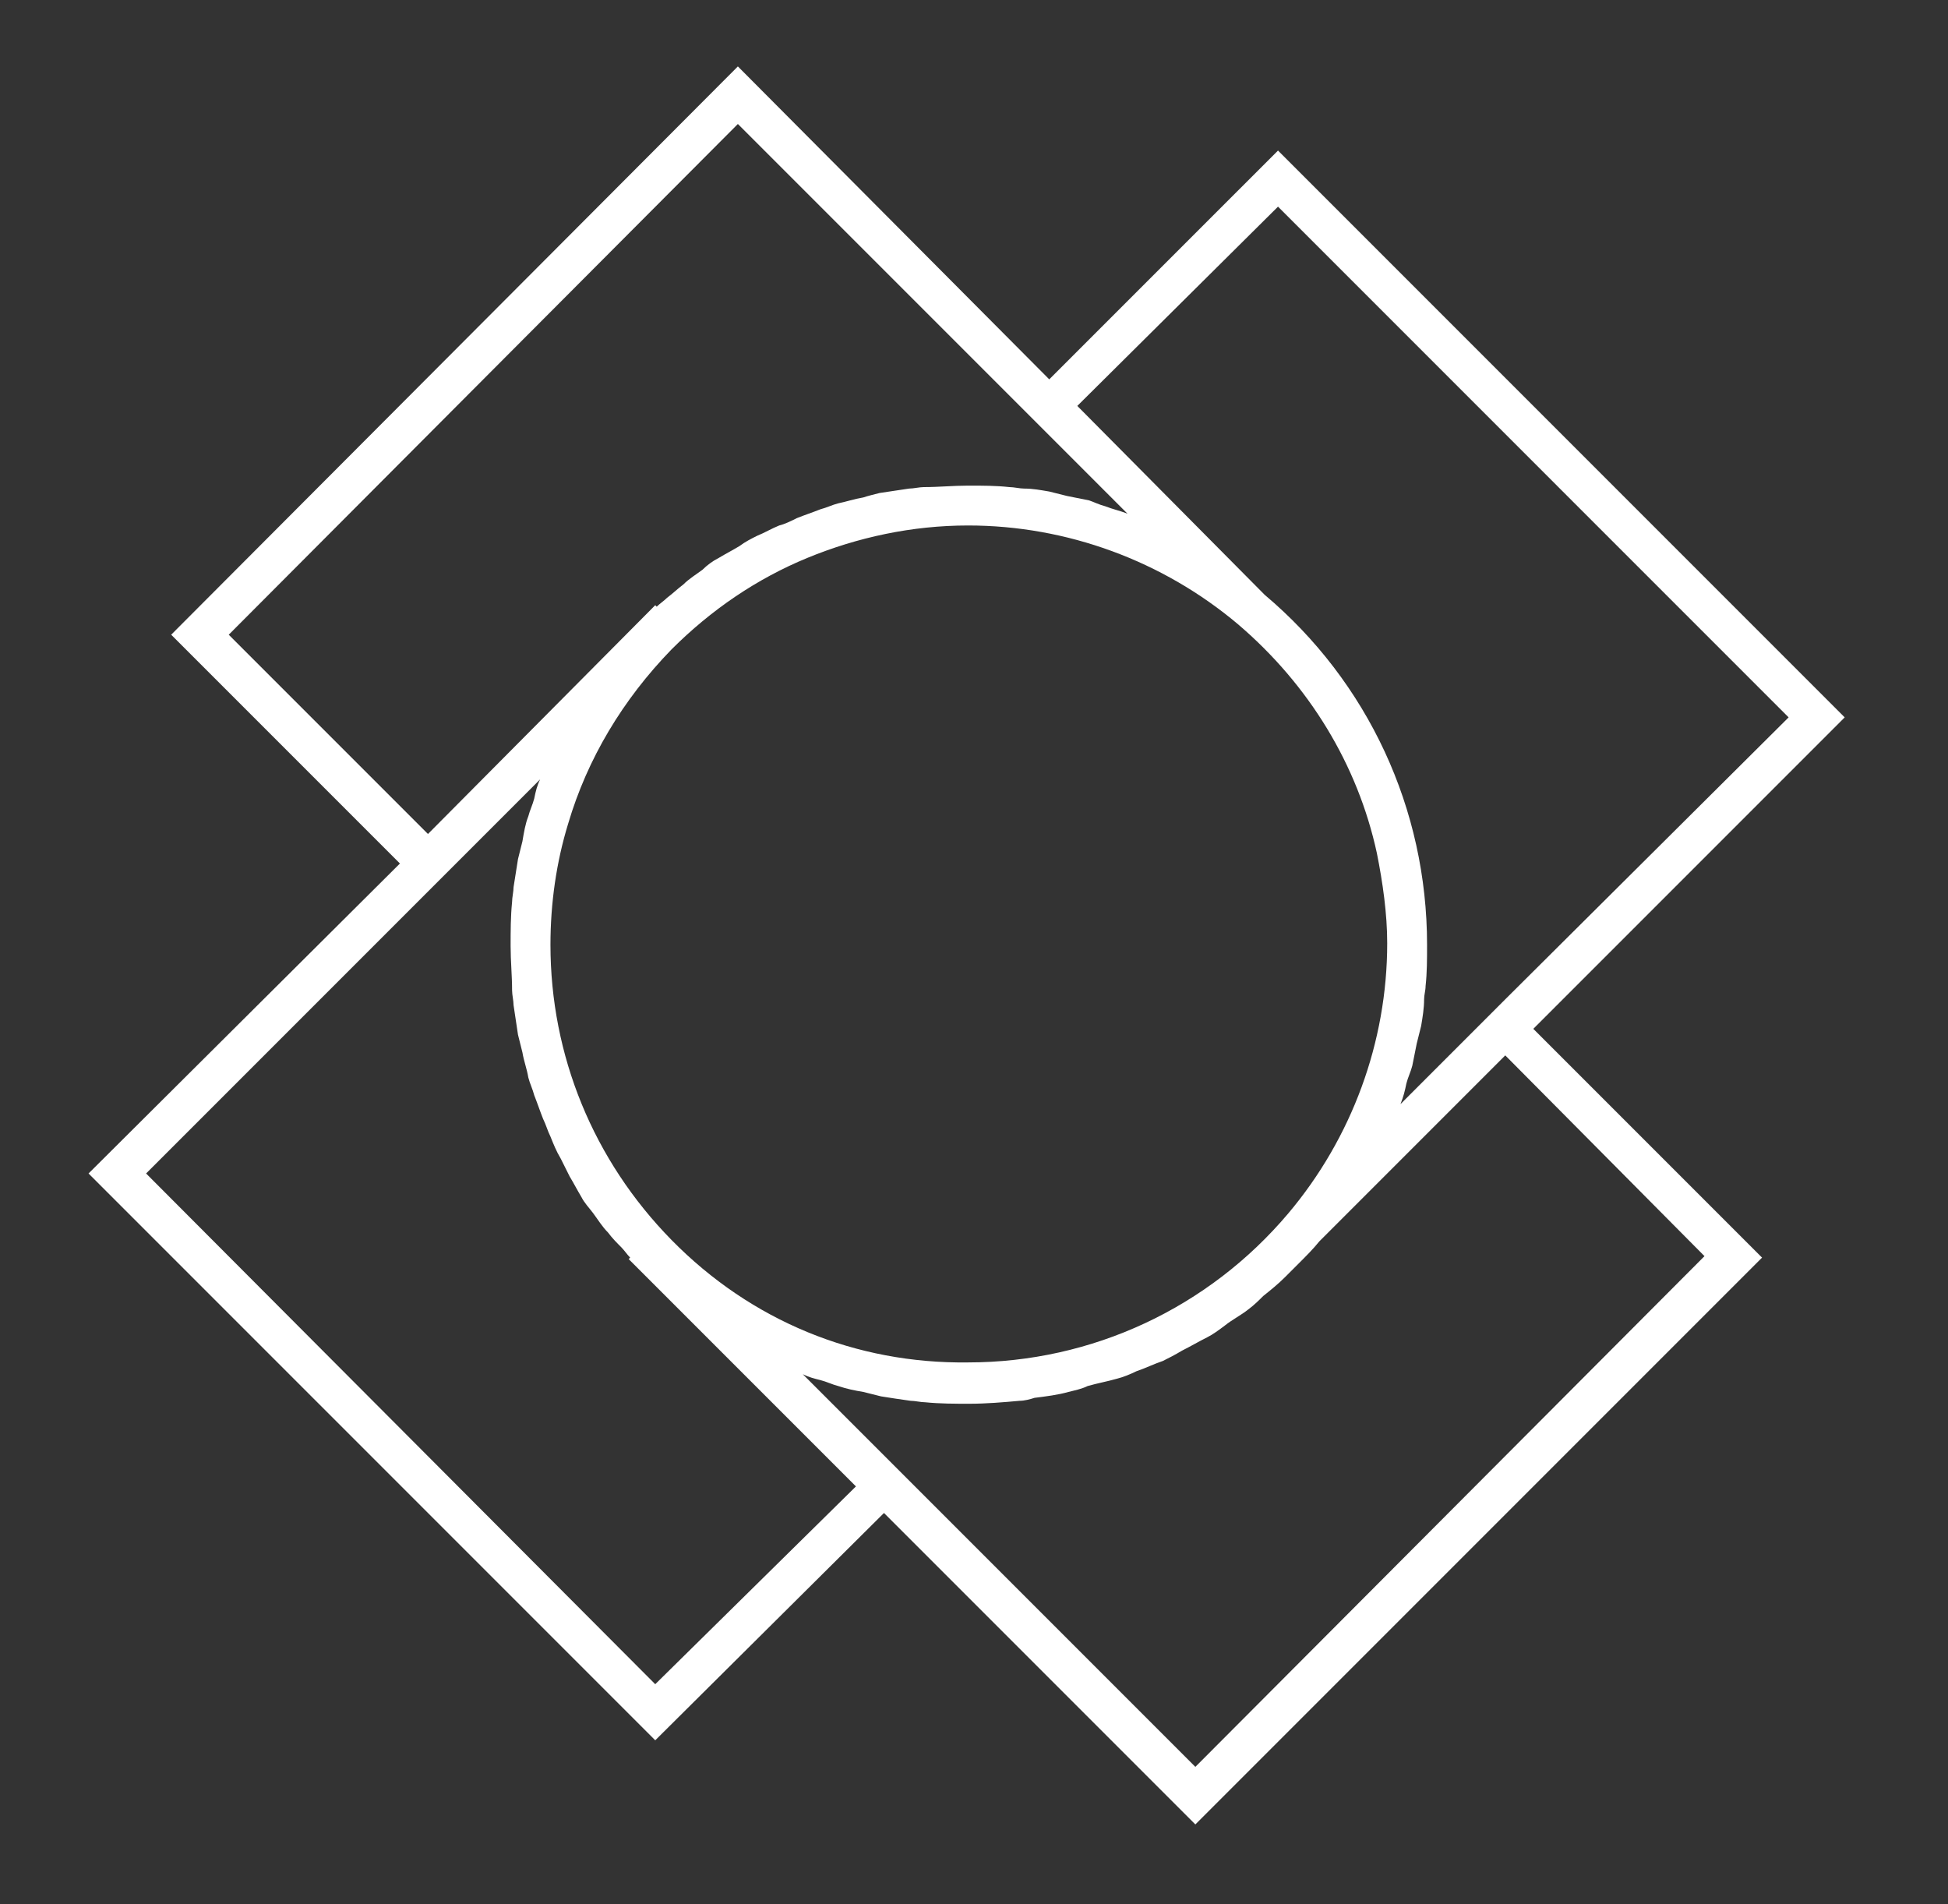 <?xml version="1.0" encoding="utf-8"?>
<!-- Generator: Adobe Illustrator 26.1.0, SVG Export Plug-In . SVG Version: 6.00 Build 0)  -->
<svg version="1.1" id="Layer_1" xmlns="http://www.w3.org/2000/svg" xmlns:xlink="http://www.w3.org/1999/xlink" x="0px" y="0px"
	 viewBox="0 0 132 129" style="enable-background:new 0 0 132 129;" xml:space="preserve">
<rect x="0" y="0" width="132" height="129" fill="#333333" stroke="none"/>
<style type="text/css">
	.st0{fill:#FFFFFF;}
</style>
<g>
	<path class="st0" d="M125,48.6L86.6,10.2L71.1,25.7L50,4.5L11.6,43l15.5,15.5L6,79.5l38.4,38.4l15.5-15.4L81,123.6l38.4-38.4
		l-15.5-15.5L125,48.6z M73,27.5L86.6,14l34.6,34.6L102,67.7l-7.1,7.1l0,0c0.2-0.5,0.3-0.9,0.4-1.4c0.1-0.4,0.3-0.8,0.4-1.2
		c0.1-0.5,0.2-1,0.3-1.5c0.1-0.4,0.2-0.8,0.3-1.2c0.1-0.6,0.2-1.2,0.2-1.8c0-0.3,0.1-0.6,0.1-0.9c0.1-0.9,0.1-1.8,0.1-2.8
		c0-9.2-4-17.8-11-23.7L73,27.5z M45.5,84c-5.3-5.4-8.2-12.5-8.2-20c0-2.8,0.4-5.6,1.2-8.2c1.3-4.4,3.7-8.4,7-11.8
		c2.7-2.7,5.8-4.8,9.2-6.2s7.1-2.2,10.9-2.2c6.7,0,13.2,2.4,18.3,6.7c4.8,4.1,8.1,9.5,9.4,15.5c0.4,2,0.7,4.1,0.7,6.1
		c0,6.7-2.4,13.2-6.7,18.3C81.9,88.6,74,92.3,65.6,92.3C58,92.4,50.9,89.5,45.5,84 M29,56.5L15.5,43L50,8.4l26.4,26.4l0,0
		c-0.5-0.2-1-0.3-1.5-0.5c-0.4-0.1-0.8-0.3-1.1-0.4c-0.5-0.1-1-0.2-1.5-0.3c-0.4-0.1-0.8-0.2-1.2-0.3c-0.6-0.1-1.1-0.2-1.7-0.2
		c-0.3,0-0.7-0.1-1-0.1c-0.9-0.1-1.8-0.1-2.8-0.1s-2,0.1-3,0.1c-0.3,0-0.7,0.1-1,0.1c-0.7,0.1-1.3,0.2-2,0.3
		c-0.4,0.1-0.8,0.2-1.1,0.3c-0.6,0.1-1.2,0.3-1.7,0.4c-0.4,0.1-0.8,0.3-1.2,0.4c-0.5,0.2-1.1,0.4-1.6,0.6c-0.4,0.2-0.8,0.4-1.2,0.5
		c-0.5,0.2-1,0.5-1.5,0.7c-0.4,0.2-0.8,0.4-1.2,0.7c-0.5,0.3-0.9,0.5-1.4,0.8c-0.4,0.2-0.8,0.5-1.1,0.8c-0.4,0.3-0.9,0.6-1.3,1
		c-0.4,0.3-0.7,0.6-1.1,0.9c-0.2,0.2-0.5,0.4-0.7,0.6L44.4,41L29,56.5z M44.4,114.1L9.9,79.5l26.7-26.7c-0.2,0.4-0.3,0.8-0.4,1.3
		c-0.1,0.4-0.3,0.8-0.4,1.2c-0.2,0.5-0.3,1.1-0.4,1.7c-0.1,0.4-0.2,0.8-0.3,1.2c-0.1,0.6-0.2,1.3-0.3,1.9c0,0.3-0.1,0.7-0.1,1
		c-0.1,1-0.1,2-0.1,3c0,1,0.1,2,0.1,3c0,0.3,0.1,0.7,0.1,1c0.1,0.7,0.2,1.3,0.3,2c0.1,0.4,0.2,0.8,0.3,1.2c0.1,0.6,0.3,1.1,0.4,1.7
		c0.1,0.4,0.3,0.8,0.4,1.2c0.2,0.5,0.4,1.1,0.6,1.6c0.2,0.4,0.3,0.8,0.5,1.2c0.2,0.5,0.4,1,0.7,1.5c0.2,0.4,0.4,0.8,0.6,1.2
		c0.3,0.5,0.5,0.9,0.8,1.4c0.2,0.4,0.5,0.7,0.8,1.1s0.6,0.9,1,1.3c0.3,0.4,0.6,0.7,0.9,1c0.2,0.2,0.4,0.5,0.6,0.7l-0.1,0.1L58,100.7
		L44.4,114.1z M115.5,85.1L81,119.7l-19.1-19.1l-7.5-7.5c0.4,0.2,0.8,0.3,1.2,0.4s0.8,0.3,1.2,0.4c0.6,0.2,1.1,0.3,1.7,0.4
		c0.4,0.1,0.8,0.2,1.2,0.3c0.6,0.1,1.3,0.2,2,0.3c0.3,0,0.7,0.1,1,0.1c1,0.1,2,0.1,3,0.1c1.1,0,2.3-0.1,3.4-0.2c0.3,0,0.7-0.1,1-0.2
		c0.8-0.1,1.6-0.2,2.3-0.4c0.4-0.1,0.9-0.2,1.3-0.4c0.7-0.2,1.3-0.3,2-0.5c0.4-0.1,0.9-0.3,1.3-0.5c0.6-0.2,1.2-0.5,1.8-0.7
		c0.4-0.2,0.8-0.4,1.3-0.7c0.6-0.3,1.1-0.6,1.7-0.9c0.4-0.2,0.8-0.5,1.2-0.8c0.5-0.4,1.1-0.7,1.6-1.1c0.4-0.3,0.7-0.6,1-0.9
		c0.5-0.4,1-0.8,1.5-1.3c0.3-0.3,0.6-0.6,0.9-0.9c0.5-0.5,1-1,1.4-1.5l7.4-7.4l5.2-5.2L115.5,85.1z"/>
</g>
</svg>
